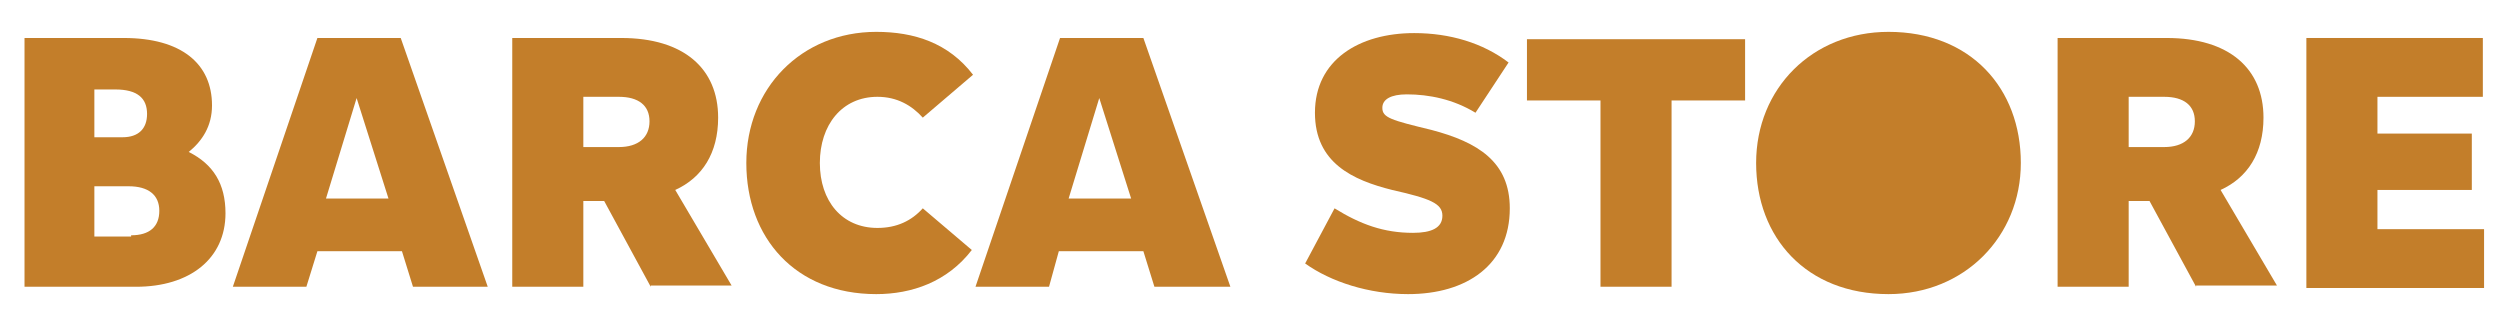 <?xml version="1.0" encoding="utf-8"?>
<!-- Generator: Adobe Illustrator 26.3.1, SVG Export Plug-In . SVG Version: 6.00 Build 0)  -->
<svg version="1.1" id="Layer_1" xmlns="http://www.w3.org/2000/svg" xmlns:xlink="http://www.w3.org/1999/xlink" x="0px" y="0px"
	 viewBox="0 0 204 26" style="enable-background:new 0 0 204 26;" xml:space="preserve">
<style type="text/css">
	.st0{fill:#01A2A6;}
	.st1{fill:#B76E79;}
	.st2{fill:#AD7512;}
	.st3{fill:#C37E2A;}
	.st4{fill:#333333;}
</style>
<g>
	<path class="st3" d="M18.4,17.4c0,3.7-2.9,6-7.3,6H2V3.1h8.1c4.7,0,7.2,2.1,7.2,5.5c0,1.7-0.8,2.9-1.9,3.8
		C17.4,13.4,18.4,15,18.4,17.4z M7.7,7.4v3.8H10c1.3,0,2-0.7,2-1.9c0-1.3-0.8-2-2.6-2H7.7z M10.7,19.2c1.5,0,2.3-0.7,2.3-2
		s-0.9-2-2.5-2H7.7v4.1H10.7z"/>
	<path class="st3" d="M33.7,23.4l-0.9-2.9h-6.9L25,23.4h-6l6.9-20.3h6.8l7.1,20.3H33.7z M31.7,16.2l-2.6-8.2l-2.5,8.2H31.7z"/>
	<path class="st3" d="M53.1,23.4l-3.8-7h-1.7v7h-5.8V3.1h8.9c5.1,0,7.9,2.5,7.9,6.5c0,2.9-1.3,4.9-3.5,5.9l4.6,7.8H53.1z M47.6,7.8
		v4.2h2.9c1.6,0,2.5-0.8,2.5-2.1s-0.9-2-2.5-2H47.6z"/>
	<path class="st3" d="M60.9,13.3c0-6.1,4.5-10.7,10.6-10.7c3.1,0,5.9,0.9,7.9,3.5l-4.1,3.5c-0.9-1-2.1-1.7-3.7-1.7
		c-2.9,0-4.7,2.3-4.7,5.4c0,3.1,1.8,5.3,4.7,5.3c1.6,0,2.8-0.6,3.7-1.6l4,3.4C77.3,23,74.4,24,71.5,24C64.9,24,60.9,19.4,60.9,13.3z
		"/>
	<path class="st3" d="M94.2,23.4l-0.9-2.9h-6.9l-0.8,2.9h-6l6.9-20.3h6.8l7.1,20.3H94.2z M92.3,16.2l-2.6-8.2l-2.5,8.2H92.3z"/>
	<path class="st3" d="M106.5,21.5l2.4-4.5c2.1,1.3,4,2,6.4,2c1.5,0,2.4-0.4,2.4-1.4c0-1-1-1.4-4.1-2.1c-3.2-0.8-6.3-2.2-6.3-6.3
		c0-4.3,3.6-6.5,8.1-6.5c2.9,0,5.6,0.8,7.7,2.4l-2.7,4.1c-1.8-1.1-3.8-1.5-5.6-1.5c-1.3,0-2,0.4-2,1.1c0,0.8,0.7,1,4,1.8
		c3.8,1,6.4,2.6,6.4,6.4c0,4.6-3.5,7-8.3,7C111.7,24,108.6,23,106.5,21.5z"/>
	<path class="st3" d="M142.4,8.2h-6v15.2h-5.8V8.2h-6v-5h17.8V8.2z"/>
	<path class="st3" d="M143.3,13.3c0-6.1,4.6-10.7,10.8-10.7c6.7,0,10.8,4.6,10.8,10.7c0,6-4.6,10.7-10.8,10.7
		C147.4,24,143.3,19.4,143.3,13.3z M158.9,13.3c0-3.1-1.8-5.3-4.8-5.3s-4.8,2.3-4.8,5.3c0,3.1,1.8,5.3,4.8,5.3
		S158.9,16.4,158.9,13.3z"/>
	<path class="st3" d="M179.2,23.4l-3.8-7h-1.7v7h-5.8V3.1h8.9c5.1,0,7.9,2.5,7.9,6.5c0,2.9-1.3,4.9-3.5,5.9l4.6,7.8H179.2z
		 M173.7,7.8v4.2h2.9c1.6,0,2.5-0.8,2.5-2.1s-0.9-2-2.5-2H173.7z"/>
	<path class="st3" d="M194,18.7h8.7v4.8h-14.5V3.1h14.4v4.8H194v3h7.7v4.6H194V18.7z"/>
</g>
<g>
	<circle class="st3" cx="153.2" cy="13.2" r="7.8"/>
</g>
</svg>
